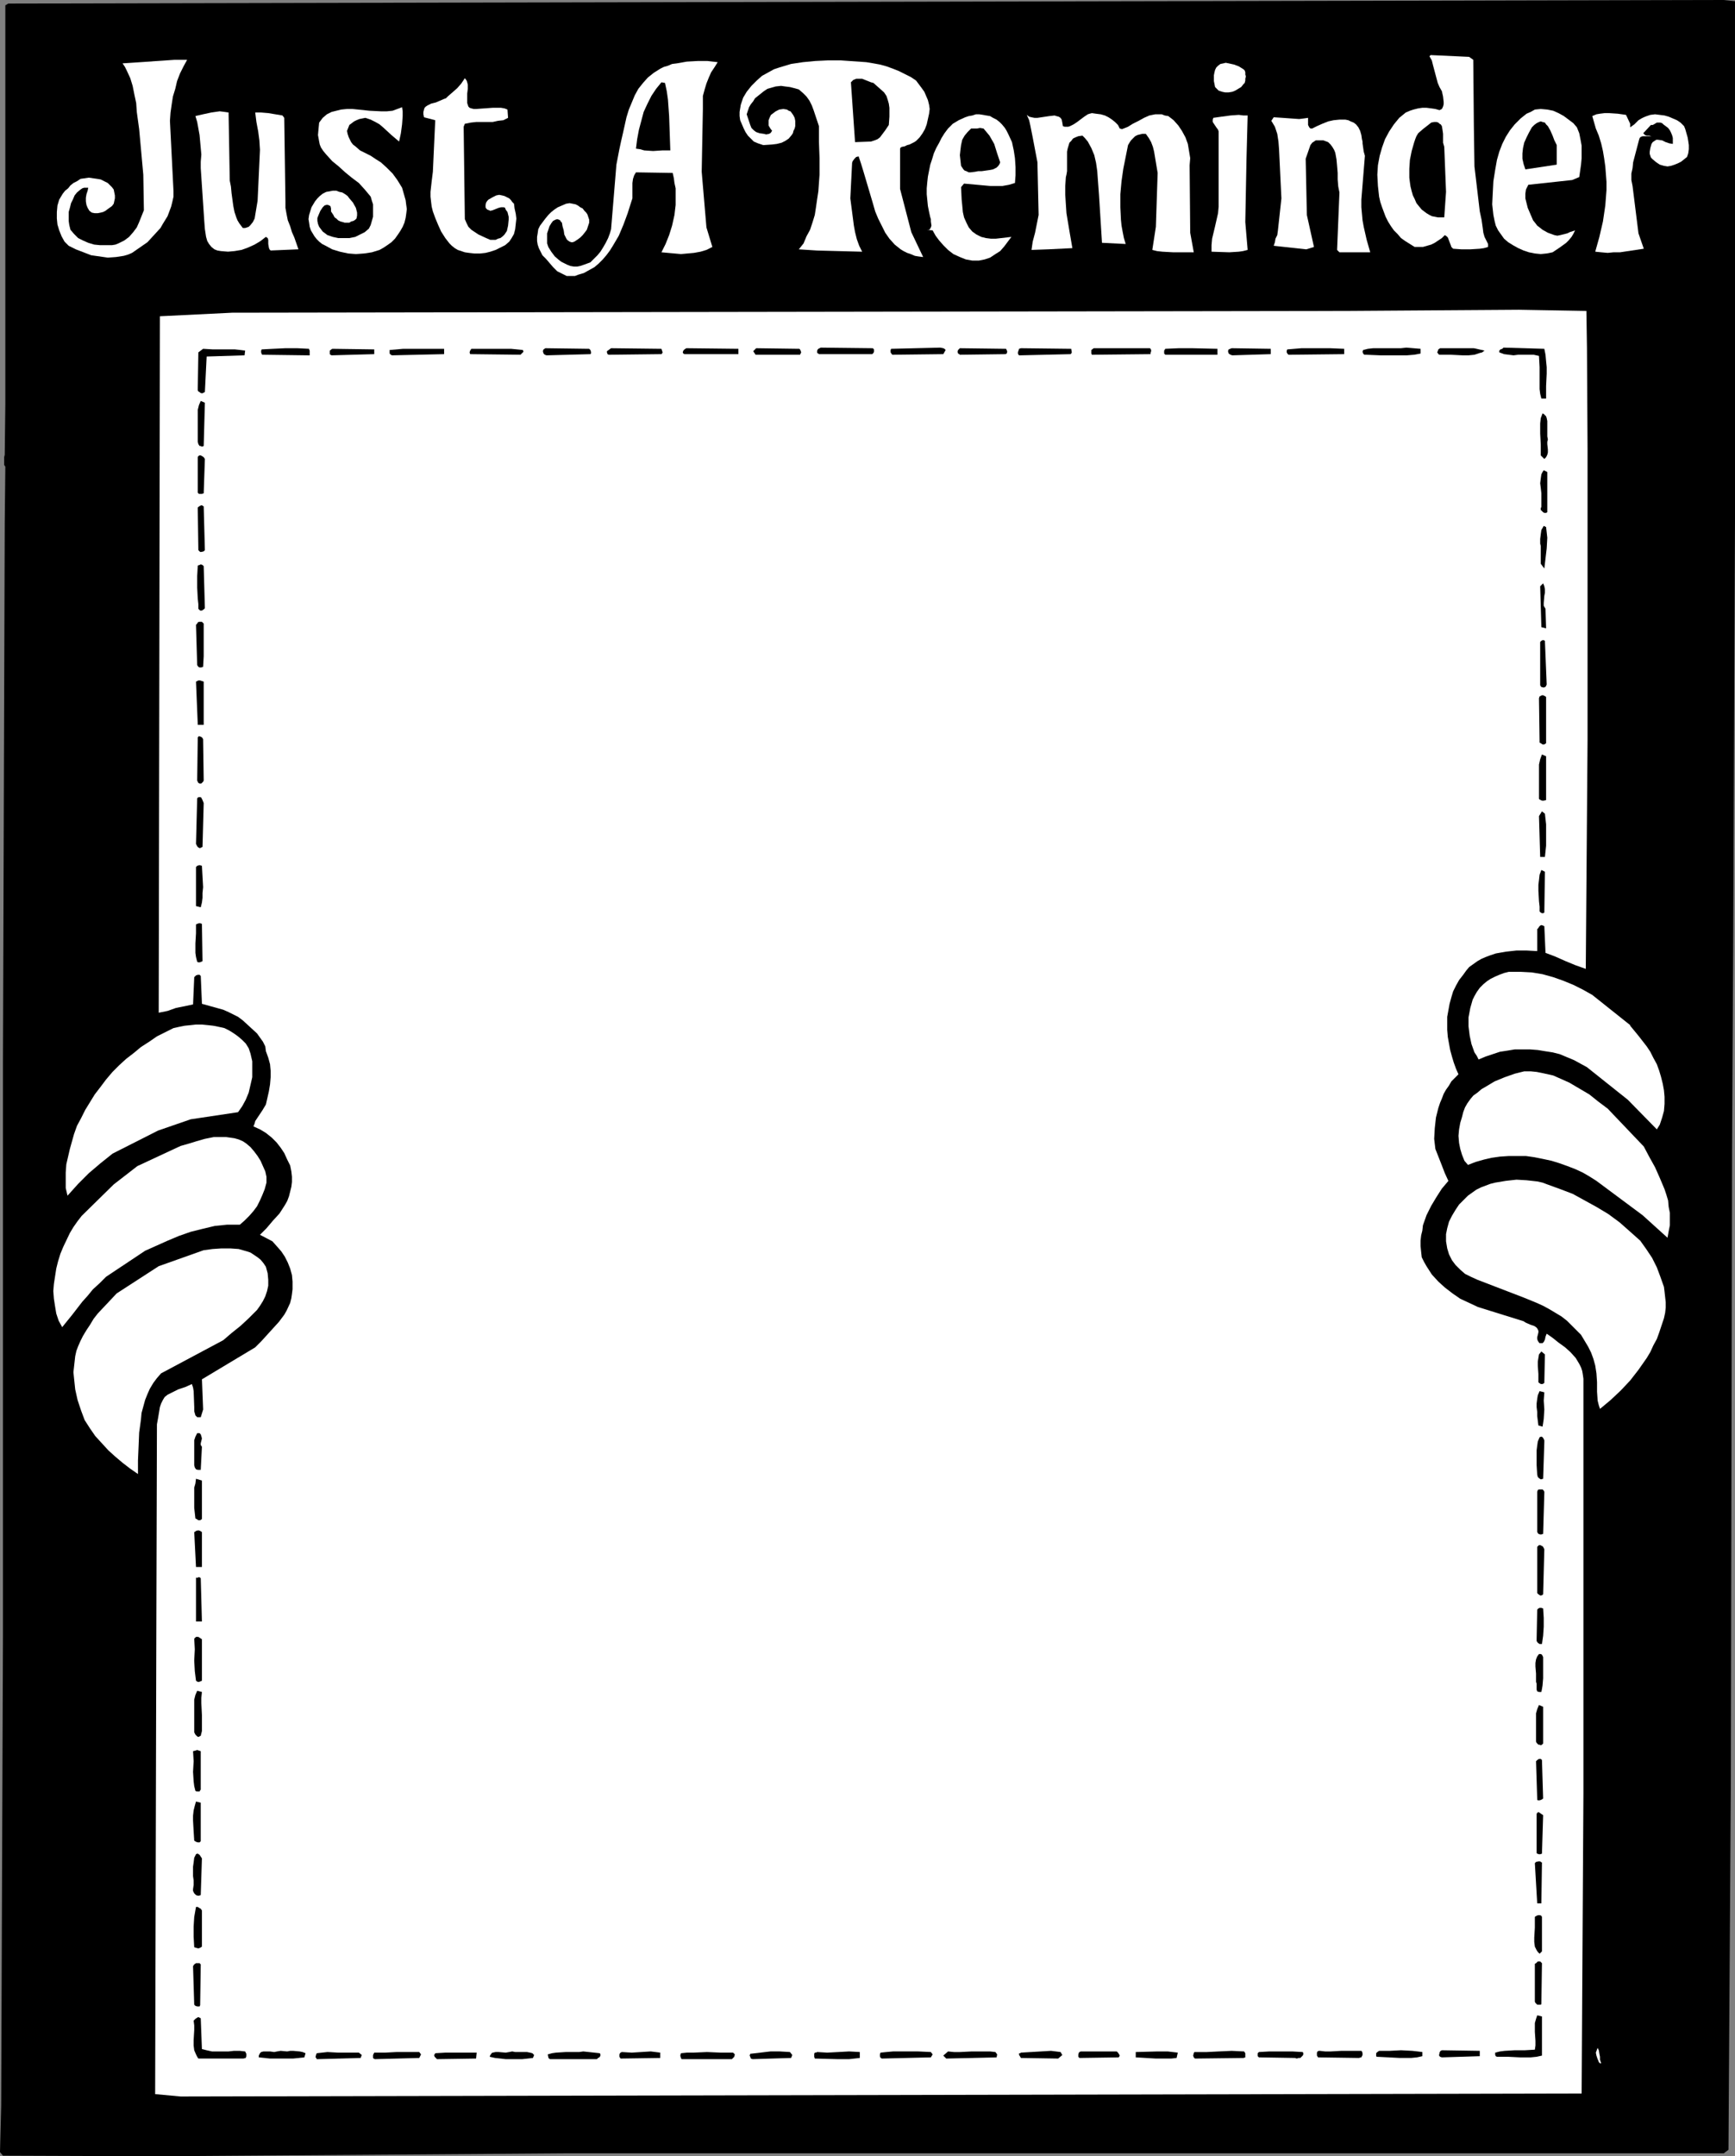 <?xml version="1.0" encoding="UTF-8" standalone="no"?>
<svg
   version="1.0"
   width="125.281mm"
   height="155.668mm"
   id="svg115"
   sodipodi:docname="Memo - Just a Reminder.wmf"
   xmlns:inkscape="http://www.inkscape.org/namespaces/inkscape"
   xmlns:sodipodi="http://sodipodi.sourceforge.net/DTD/sodipodi-0.dtd"
   xmlns="http://www.w3.org/2000/svg"
   xmlns:svg="http://www.w3.org/2000/svg">
  <rect width="100%" height="100%" fill="#808080" stroke="none"/>
  <sodipodi:namedview
     id="namedview115"
     pagecolor="#ffffff"
     bordercolor="#000000"
     borderopacity="0.25"
     inkscape:showpageshadow="2"
     inkscape:pageopacity="0.0"
     inkscape:pagecheckerboard="0"
     inkscape:deskcolor="#d1d1d1"
     inkscape:document-units="mm" />
  <defs
     id="defs1">
    <pattern
       id="WMFhbasepattern"
       patternUnits="userSpaceOnUse"
       width="6"
       height="6"
       x="0"
       y="0" />
  </defs>
  <path
     style="fill:#000000;fill-opacity:1;fill-rule:evenodd;stroke:none"
     d="m 473.502,59.789 v 81.765 l -0.485,114.891 -0.323,57.85 -0.323,172.095 -0.646,100.186 -1.293,0.97 H 284.909 154.817 L 43.633,588.353 0.808,588.192 0,587.222 0.323,574.456 0.808,446.315 V 290.218 L 1.293,142.685 1.454,127.334 1.131,126.849 v -0.323 -0.97 -0.808 l 0.162,-0.646 0.162,-13.897 V 1.454 L 2.262,0.97 158.211,0.646 397.709,0.162 470.431,0 l 3.07,0.323 z"
     id="path1" />
  <path
     style="fill:#ffffff;fill-opacity:1;fill-rule:evenodd;stroke:none"
     d="m 402.072,16.321 0.162,18.098 0.162,10.988 1.454,12.281 0.485,2.262 0.323,2.262 0.162,1.293 0.323,1.131 0.485,0.97 0.485,0.97 v 0.808 l -1.131,0.323 -1.131,0.162 -2.586,0.162 h -2.424 l -2.262,-0.162 -0.485,-0.485 -0.162,-0.485 -0.808,-2.101 -0.323,-0.323 -0.485,-0.323 -0.808,0.808 -0.97,0.646 -0.97,0.646 -0.97,0.485 -1.131,0.323 -1.131,0.323 h -1.131 -1.131 l -1.293,-0.808 -1.293,-0.808 -1.131,-0.808 -0.97,-1.131 -0.97,-0.97 -0.808,-1.131 -0.808,-1.293 -0.646,-1.293 -0.485,-1.293 -0.485,-1.293 -0.485,-1.454 -0.323,-1.454 -0.162,-1.454 -0.162,-1.454 -0.162,-3.07 0.162,-2.585 0.485,-2.585 0.646,-2.262 0.808,-2.262 1.131,-2.101 1.293,-1.939 1.454,-1.778 1.778,-1.454 1.131,-0.485 0.97,-0.323 1.293,-0.323 1.131,-0.162 h 1.131 l 1.293,0.162 1.131,0.162 1.131,0.323 0.646,-0.323 0.323,-0.646 0.162,-0.646 v -0.646 l -0.162,-1.454 -0.323,-1.454 -0.646,-1.131 -0.485,-1.131 -0.646,-2.424 -0.646,-2.424 -0.323,-1.293 -0.646,-1.131 0.323,-0.323 10.504,0.485 z"
     id="path2" />
  <path
     style="fill:#ffffff;fill-opacity:1;fill-rule:evenodd;stroke:none"
     d="m 51.067,16.321 -0.97,1.778 -0.97,1.939 -0.808,2.101 -0.485,2.101 -0.646,2.101 -0.323,2.101 -0.323,2.262 -0.162,2.262 0.97,19.229 v 1.454 l -0.323,1.454 -0.323,1.293 -0.485,1.293 -0.485,1.293 -1.293,2.101 -0.646,1.131 -1.778,1.939 -1.778,1.939 -2.101,1.454 -2.101,1.454 -1.131,0.485 -1.131,0.323 -2.101,0.323 -2.262,0.162 -2.262,-0.323 -2.262,-0.323 -2.101,-0.808 -2.101,-0.808 -1.939,-0.97 -1.131,-1.131 -0.808,-1.454 -0.646,-1.616 -0.485,-1.616 -0.162,-1.616 V 57.85 l 0.162,-1.778 0.485,-1.616 0.485,-0.808 0.485,-0.808 0.646,-0.808 0.808,-0.646 0.646,-0.808 0.808,-0.646 0.97,-0.485 0.97,-0.646 1.131,-0.162 1.131,-0.162 1.131,0.162 1.131,0.162 0.97,0.162 0.97,0.485 0.97,0.485 0.646,0.646 0.485,0.485 0.485,0.646 0.162,0.808 0.162,0.808 v 0.808 l -0.323,1.454 -0.485,0.646 -1.131,0.808 -0.646,0.485 -0.646,0.323 -0.646,0.162 -0.808,0.162 H 25.857 L 25.049,58.011 24.402,57.526 23.917,56.718 23.594,55.911 23.433,54.941 v -0.97 l 0.162,-0.97 0.323,-0.97 0.162,-0.808 h -0.485 -0.646 l -0.485,0.162 -0.485,0.323 -0.97,0.808 -0.646,0.808 -0.485,1.131 -0.485,0.97 -0.323,1.293 -0.323,1.131 v 1.131 1.293 l 0.162,1.131 0.323,1.293 0.97,1.131 1.131,1.131 1.293,0.646 1.454,0.646 1.616,0.485 1.616,0.162 h 1.616 1.616 l 0.97,-0.162 0.808,-0.323 1.616,-0.808 1.293,-0.97 1.131,-1.293 0.97,-1.293 0.646,-1.454 0.646,-1.616 0.646,-1.616 L 39.108,47.669 37.977,35.227 37.331,30.541 37.169,28.117 36.684,25.855 36.199,23.431 35.553,21.33 34.583,19.229 34.099,18.26 33.452,17.29 47.673,16.321 Z"
     id="path3" />
  <path
     style="fill:#ffffff;fill-opacity:1;fill-rule:evenodd;stroke:none"
     d="m 250.002,21.976 1.454,1.939 0.808,1.131 0.485,1.131 0.485,1.131 0.323,1.293 0.162,1.131 -0.162,1.293 -0.646,2.909 -0.485,1.293 -0.646,1.131 -0.808,1.131 -0.97,0.97 -0.485,0.323 -0.646,0.323 -0.646,0.323 -0.646,0.162 -0.646,0.323 -0.808,0.162 -0.323,0.162 -0.162,0.323 v 0.162 0.485 10.342 l 3.07,11.796 3.232,6.787 -1.293,-0.162 -0.97,-0.162 -1.131,-0.485 -0.97,-0.323 -0.97,-0.485 -0.808,-0.485 -1.616,-1.293 -1.454,-1.616 -1.131,-1.616 -0.97,-1.939 -0.97,-1.939 -0.808,-1.939 -0.646,-2.262 -1.293,-4.363 -1.293,-4.363 -0.646,-2.101 -0.646,-1.939 -0.646,0.162 -0.485,0.485 -0.485,0.646 -0.162,0.485 -0.485,9.695 0.485,3.717 0.485,3.717 0.323,1.778 0.485,1.939 0.646,1.778 0.808,1.616 -12.282,-0.323 -5.01,-0.323 1.293,-1.616 0.808,-1.939 0.97,-1.778 0.646,-1.939 0.646,-2.101 0.323,-2.101 0.323,-2.262 0.323,-2.101 0.323,-4.525 v -4.525 l -0.162,-4.525 v -4.201 l -0.97,-2.909 -0.485,-1.454 -0.485,-1.293 -0.646,-1.293 -0.808,-1.131 -0.97,-0.97 -1.131,-0.97 -1.131,-0.323 -1.293,-0.323 -1.293,-0.162 -1.131,-0.162 -1.454,0.162 -1.131,0.323 -1.131,0.323 -0.97,0.646 -1.616,1.293 -0.808,0.646 -0.485,0.808 -0.646,0.808 -0.485,0.808 -0.323,0.97 -0.323,0.97 0.646,1.939 0.323,0.97 0.323,0.808 0.646,0.646 0.646,0.485 0.97,0.323 1.131,0.162 0.646,0.162 0.808,-0.162 0.485,-0.323 0.162,-0.323 0.162,-0.162 -0.485,-0.646 -0.485,-0.808 v -0.808 -0.646 l 0.323,-0.808 0.323,-0.646 0.646,-0.485 0.646,-0.485 0.97,-0.485 1.131,-0.162 0.97,0.162 0.485,0.323 0.485,0.162 0.485,0.646 0.323,0.485 0.323,0.646 0.162,0.808 v 0.646 0.808 l -0.162,0.646 -0.323,0.646 -0.162,0.646 -0.323,0.485 -0.808,0.97 -0.97,0.646 -0.97,0.485 -1.293,0.323 -1.293,0.162 -2.424,0.162 -1.454,-0.485 -1.131,-0.485 -0.808,-0.808 -0.808,-0.808 -0.646,-0.97 -0.485,-0.97 -0.97,-2.262 -0.162,-1.131 v -1.131 l 0.162,-0.97 0.162,-0.97 0.323,-0.97 0.323,-0.97 0.97,-1.616 1.293,-1.616 1.454,-1.454 1.454,-1.293 1.778,-0.97 1.454,-0.808 1.454,-0.485 1.616,-0.485 1.616,-0.485 3.232,-0.485 3.394,-0.323 3.394,-0.162 h 3.555 l 6.949,0.485 1.939,0.323 1.778,0.323 1.778,0.485 1.778,0.646 1.616,0.646 1.616,0.808 1.616,0.808 z"
     id="path4" />
  <path
     style="fill:#ffffff;fill-opacity:1;fill-rule:evenodd;stroke:none"
     d="m 195.865,16.967 -0.808,1.293 -0.97,1.454 -0.646,1.454 -0.646,1.616 -0.485,1.616 -0.485,1.778 v 1.778 1.778 l -0.323,17.129 1.293,15.19 1.616,5.333 -1.616,0.808 -1.616,0.485 -1.778,0.323 -1.778,0.162 -1.778,0.162 -1.778,-0.162 -3.555,-0.323 1.131,-2.262 0.97,-2.424 0.808,-2.585 0.646,-2.909 0.323,-2.747 v -3.07 -1.454 l -0.323,-1.454 -0.162,-1.293 -0.323,-1.454 -10.019,-0.162 -0.485,0.808 -0.323,0.97 -0.162,1.131 v 2.101 1.131 0.97 l -0.323,0.97 -0.97,3.07 -1.131,3.07 -1.293,3.07 -1.616,2.747 -0.808,1.293 -0.97,1.293 -0.97,1.131 -1.131,1.131 -1.131,0.97 -1.454,0.808 -1.454,0.808 -1.616,0.485 -0.808,0.323 h -0.808 -0.646 -0.808 l -0.646,-0.323 -0.646,-0.323 -1.293,-0.646 -1.131,-1.131 -0.97,-1.131 -0.97,-1.131 -0.97,-0.97 -0.485,-0.97 -0.485,-0.97 -0.323,-0.97 -0.162,-0.97 v -1.131 l 0.162,-0.97 0.162,-1.131 0.485,-0.97 1.454,-1.939 0.808,-0.97 0.808,-0.808 0.808,-0.646 0.97,-0.646 1.131,-0.485 1.131,-0.485 0.97,-0.162 0.808,0.162 0.808,0.162 0.646,0.323 0.646,0.485 0.646,0.323 0.485,0.646 0.485,0.485 0.323,0.485 0.162,0.485 0.323,0.97 v 0.808 l -0.323,0.97 -0.323,0.97 -0.485,0.646 -0.646,0.808 -0.646,0.646 -0.646,0.485 -0.97,0.646 -0.485,0.162 h -0.323 l -0.485,-0.162 -0.485,-0.323 -0.323,-0.323 -0.162,-0.323 -0.485,-0.97 -0.162,-1.131 -0.323,-1.131 -0.162,-0.97 -0.323,-0.323 -0.162,-0.323 -0.323,-0.162 -0.485,-0.162 -0.485,0.162 -0.646,0.323 -0.485,0.646 -0.485,0.808 -0.323,0.97 -0.323,0.97 v 0.97 0.97 0.808 l 0.323,0.97 0.808,1.293 0.97,1.293 1.131,0.97 0.646,0.485 0.646,0.323 0.97,0.485 0.808,0.323 0.97,0.162 h 0.97 l 0.808,-0.162 0.97,-0.323 1.778,-0.646 0.97,-0.97 0.97,-0.97 0.808,-0.97 0.808,-1.293 0.646,-1.131 0.646,-1.293 0.485,-1.293 0.323,-1.131 1.454,-17.613 0.808,-4.201 0.485,-2.262 0.485,-2.101 0.97,-4.363 0.646,-2.101 0.808,-1.939 0.808,-1.939 0.97,-1.778 1.293,-1.616 1.293,-1.454 1.616,-1.293 1.778,-1.131 0.97,-0.485 1.131,-0.323 1.131,-0.485 1.293,-0.162 2.747,-0.485 2.909,-0.162 h 2.747 z"
     id="path5" />
  <path
     style="fill:#ffffff;fill-opacity:1;fill-rule:evenodd;stroke:none"
     d="m 339.37,18.906 0.323,0.323 0.162,0.485 v 0.646 l 0.162,0.485 -0.162,0.646 v 0.485 l -0.162,0.646 -0.323,0.323 -0.646,0.808 -0.808,0.485 -0.808,0.485 -0.808,0.323 -0.97,0.162 h -0.97 l -0.808,-0.162 -0.97,-0.323 -0.485,-0.485 -0.485,-0.485 -0.162,-0.808 -0.162,-0.808 v -0.808 -0.808 l 0.162,-0.808 0.162,-0.646 0.323,-0.646 0.485,-0.485 0.646,-0.485 0.808,-0.162 0.646,-0.162 0.808,0.162 1.454,0.323 1.293,0.485 z"
     id="path6" />
  <path
     style="fill:#ffffff;fill-opacity:1;fill-rule:evenodd;stroke:none"
     d="m 127.344,21.976 0.162,0.485 0.162,0.646 v 1.131 l -0.162,1.293 v 0.646 0.646 1.293 l 0.162,0.485 0.162,0.485 0.323,0.323 0.485,0.162 0.646,0.162 h 0.646 l 2.262,-0.162 2.262,-0.162 h 1.131 1.131 l 0.97,0.162 0.808,0.323 0.162,2.262 -1.293,0.646 -1.454,0.162 -1.454,0.323 h -4.525 l -1.454,0.162 -1.616,0.323 -0.323,0.808 0.323,25.208 0.485,1.131 0.485,0.97 0.808,0.808 0.97,0.646 0.97,0.646 2.101,0.97 1.131,0.485 h 0.808 0.646 l 0.646,-0.323 0.646,-0.162 0.646,-0.485 0.485,-0.485 0.323,-0.485 0.323,-0.485 0.323,-1.454 0.162,-1.616 v -0.808 l -0.162,-0.646 -0.162,-0.646 -0.485,-0.646 -0.162,-0.485 -0.323,-0.162 h -0.323 -0.485 l -0.646,0.162 -0.808,0.323 -0.808,0.323 -0.646,0.162 -0.323,-0.162 -0.485,-0.162 -0.323,-0.323 -0.162,-0.323 v -0.646 l 0.162,-0.646 0.323,-0.485 0.323,-0.323 1.131,-0.646 0.97,-0.485 0.808,-0.162 0.808,0.162 0.646,0.162 0.646,0.323 0.646,0.323 0.485,0.485 0.323,0.485 0.485,0.485 0.162,1.293 0.323,1.454 0.162,1.293 -0.162,1.454 -0.162,1.454 -0.323,1.293 -0.646,1.131 -0.646,0.97 -1.131,0.97 -1.293,0.646 -1.293,0.646 -1.454,0.485 -1.293,0.323 -1.454,0.162 h -1.616 l -1.454,-0.162 -1.131,-0.162 -0.97,-0.323 -0.97,-0.323 -0.808,-0.485 -0.808,-0.646 -0.646,-0.646 -1.131,-1.454 -1.131,-1.778 -0.808,-1.778 -0.808,-1.939 -0.646,-1.778 -0.323,-1.293 -0.162,-1.293 -0.162,-1.454 v -1.293 l 0.323,-2.909 0.323,-2.585 0.646,-14.058 -3.07,-0.808 -0.162,-0.808 v -0.646 l 0.162,-0.646 0.162,-0.485 0.323,-0.323 0.485,-0.323 0.97,-0.485 1.293,-0.323 1.131,-0.485 1.131,-0.485 0.485,-0.162 0.485,-0.485 1.293,-1.131 1.293,-1.131 1.131,-1.293 0.97,-1.454 z"
     id="path7" />
  <path
     style="fill:#000000;fill-opacity:1;fill-rule:evenodd;stroke:none"
     d="m 241.276,25.208 0.646,0.97 0.323,0.97 0.323,1.131 0.162,1.131 v 2.424 l -0.162,2.262 -0.97,1.454 -0.97,1.293 -0.485,0.646 -0.646,0.485 -0.808,0.323 -0.97,0.323 -4.363,0.162 -1.131,-16.321 0.323,-0.323 0.323,-0.323 0.808,-0.323 h 0.646 0.97 l 0.808,0.323 0.808,0.323 0.808,0.323 0.646,0.162 z"
     id="path8" />
  <path
     style="fill:#000000;fill-opacity:1;fill-rule:evenodd;stroke:none"
     d="m 181.482,22.623 0.485,2.262 0.323,2.262 0.323,4.525 0.323,9.372 h -1.131 -1.131 l -2.424,0.162 -2.424,-0.162 -1.131,-0.323 -1.131,-0.162 0.323,-2.585 0.485,-2.585 0.646,-2.424 0.646,-2.424 0.97,-2.101 1.131,-2.262 1.293,-1.939 1.454,-1.778 z"
     id="path9" />
  <path
     style="fill:#ffffff;fill-opacity:1;fill-rule:evenodd;stroke:none"
     d="m 48.966,24.723 0.323,0.162 z"
     id="path10" />
  <path
     style="fill:#ffffff;fill-opacity:1;fill-rule:evenodd;stroke:none"
     d="m 109.73,29.248 0.162,1.131 v 1.293 l -0.162,2.262 -0.323,2.424 -0.485,2.262 -2.101,-1.778 -2.101,-1.939 -1.131,-0.97 -1.131,-0.646 -1.293,-0.646 -1.454,-0.485 -0.808,0.162 -0.808,0.162 -0.808,0.323 -0.646,0.323 -0.646,0.485 -0.646,0.485 -0.323,0.808 -0.323,0.808 0.162,0.808 0.323,0.97 0.323,0.646 0.323,0.646 0.485,0.646 0.646,0.485 1.293,1.131 2.909,1.454 1.454,0.97 1.293,0.808 1.616,1.454 1.616,1.616 1.293,1.778 1.293,2.101 0.323,1.131 0.323,1.131 0.323,1.131 0.162,1.293 0.162,1.131 -0.162,1.293 -0.162,1.131 -0.323,1.293 -0.485,1.131 -0.646,1.131 -0.646,0.97 -0.808,1.131 -0.97,0.97 -1.131,0.808 -0.97,0.646 -1.131,0.646 -2.101,0.646 -2.101,0.323 -2.262,0.162 -2.101,-0.162 -2.262,-0.485 -2.101,-0.646 -1.778,-0.97 -0.97,-0.485 -0.808,-0.646 -0.646,-0.646 -0.646,-0.808 -0.485,-0.808 -0.485,-0.808 -0.323,-0.97 -0.162,-1.131 -0.162,-0.97 0.162,-1.131 0.646,-2.101 0.485,-0.808 0.485,-0.808 0.646,-0.808 0.646,-0.646 0.808,-0.646 0.97,-0.485 0.97,-0.162 0.808,-0.162 h 0.97 l 0.808,0.323 0.808,0.162 0.808,0.485 0.646,0.485 0.485,0.646 0.97,1.131 0.808,1.454 0.162,0.646 0.162,0.646 v 0.808 l -0.162,0.808 -0.323,0.323 -0.485,0.323 -0.646,0.162 -0.485,0.323 H 94.054 L 93.569,60.597 92.923,60.435 92.276,60.112 91.791,59.627 91.307,59.304 90.983,58.658 90.66,58.173 90.337,57.688 v -0.808 l -0.162,-0.646 -0.646,-0.323 h -0.485 l -0.485,0.162 -0.485,0.485 -0.646,0.97 -0.485,1.131 -0.323,0.808 v 0.808 l 0.162,0.808 0.323,0.808 0.485,0.646 0.485,0.646 0.646,0.485 0.646,0.485 1.454,0.485 1.454,0.323 h 1.454 1.616 l 1.616,-0.323 1.293,-0.646 1.293,-0.646 1.131,-0.97 0.485,-0.97 0.323,-1.131 0.323,-1.131 v -1.131 -1.131 -1.131 l -0.323,-0.97 -0.323,-1.131 -0.808,-0.97 -0.808,-0.97 -1.616,-1.778 -1.939,-1.454 -1.778,-1.454 -1.778,-1.616 -1.778,-1.454 -1.616,-1.778 -0.808,-0.97 -0.646,-0.97 -0.323,-0.808 -0.162,-0.808 -0.323,-1.778 0.162,-1.778 0.162,-1.616 0.485,-0.646 0.485,-0.646 1.131,-0.97 1.293,-0.646 1.293,-0.323 1.293,-0.323 1.616,-0.162 h 1.454 l 1.616,0.162 3.07,0.323 3.232,0.162 h 1.454 l 1.616,-0.162 1.293,-0.485 z"
     id="path11" />
  <path
     style="fill:#ffffff;fill-opacity:1;fill-rule:evenodd;stroke:none"
     d="m 430.353,34.742 0.646,1.616 0.323,1.616 0.323,1.778 v 1.616 1.778 l -0.162,1.778 -0.485,3.393 -1.939,0.808 -11.959,1.293 -0.323,0.646 -0.323,0.646 -0.162,1.131 v 1.293 l 0.323,1.293 0.323,1.293 0.485,1.131 0.485,1.131 0.485,1.131 0.646,0.808 0.485,0.646 0.646,0.485 0.808,0.646 1.454,0.808 1.778,0.646 0.808,0.162 0.808,-0.162 0.646,-0.162 0.646,-0.162 0.646,-0.162 0.646,-0.323 1.454,-0.485 -0.485,0.97 -0.485,0.808 -0.808,0.97 -0.646,0.646 -1.778,1.293 -1.939,1.293 -1.616,0.323 -1.616,0.162 -1.616,-0.162 -1.616,-0.323 -1.454,-0.485 -1.454,-0.646 -1.454,-0.808 -1.293,-0.808 -1.131,-0.97 -0.808,-1.131 -0.808,-1.131 -0.646,-1.293 -0.323,-1.293 -0.323,-1.616 -0.162,-1.454 -0.162,-1.454 0.162,-3.232 0.162,-3.07 0.485,-3.07 0.485,-2.747 0.646,-2.262 0.808,-2.101 0.97,-1.939 1.131,-1.778 1.293,-1.616 1.616,-1.616 1.616,-1.293 1.131,-0.485 1.131,-0.646 1.616,-0.162 1.778,0.162 1.616,0.323 1.454,0.646 1.454,0.808 1.293,0.97 1.293,0.97 z"
     id="path12" />
  <path
     style="fill:#ffffff;fill-opacity:1;fill-rule:evenodd;stroke:none"
     d="m 62.703,49.285 0.323,1.616 0.162,1.778 0.485,3.555 0.323,1.616 0.485,1.454 0.323,0.808 0.485,0.808 0.485,0.646 0.485,0.646 h 0.646 l 0.485,-0.162 0.485,-0.162 0.485,-0.485 0.646,-0.808 0.485,-0.97 0.808,-4.848 0.646,-13.897 -0.162,-2.585 -0.323,-2.424 -0.485,-2.585 -0.323,-2.585 h 1.616 l 1.939,0.162 3.879,0.646 0.485,0.646 0.323,22.784 v 1.778 l 0.323,1.778 0.323,1.616 0.646,1.616 0.485,1.616 0.646,1.454 1.131,3.232 -7.595,0.323 -0.323,-0.323 -0.162,-0.485 -0.162,-0.97 v -1.131 l -0.162,-0.485 -0.485,-0.323 -1.454,1.131 -1.616,0.97 -1.778,0.808 -1.778,0.646 -1.939,0.323 -1.778,0.162 -1.939,-0.162 -0.97,-0.162 -0.808,-0.323 -0.808,-0.646 -0.646,-0.808 -0.485,-0.808 -0.323,-1.131 -0.323,-2.101 -0.162,-2.101 -0.97,-14.543 v -1.778 l 0.162,-1.939 -0.323,-3.555 -0.162,-1.778 -0.646,-3.555 -0.485,-1.616 2.101,-0.485 2.262,-0.485 1.131,-0.162 1.131,-0.162 1.293,0.162 1.131,0.162 z"
     id="path13" />
  <path
     style="fill:#ffffff;fill-opacity:1;fill-rule:evenodd;stroke:none"
     d="m 444.898,33.773 v 0.97 l 1.131,-0.808 1.131,-1.131 0.808,-0.485 0.646,-0.323 0.808,-0.323 0.97,-0.323 1.293,-0.162 1.293,0.162 1.293,0.162 1.131,0.323 1.131,0.485 1.131,0.485 0.97,0.646 0.97,0.97 0.323,0.808 0.323,1.131 0.323,1.131 0.162,0.97 0.162,1.131 v 1.131 l -0.162,1.131 -0.323,0.97 -1.616,1.293 -0.97,0.485 -0.808,0.323 -0.97,0.323 -0.97,0.162 -0.97,-0.162 -1.131,-0.323 -0.97,-0.646 -0.97,-0.808 -0.485,-0.485 -0.162,-0.485 -0.162,-0.485 v -0.646 l 0.162,-0.97 0.323,-1.131 0.323,-0.485 0.485,-0.323 0.485,-0.323 h 0.485 l 1.131,0.162 0.97,0.485 0.97,0.323 0.97,0.162 v -0.808 -0.808 l -0.162,-0.646 -0.323,-0.808 -0.323,-0.646 -0.485,-0.646 -0.646,-0.485 -0.646,-0.485 -0.323,-0.323 -0.485,-0.162 h -0.485 -0.485 l -0.808,0.485 -0.323,0.162 h -0.485 l -2.101,2.262 0.162,0.162 0.323,0.323 0.485,0.162 h 0.646 l 0.646,0.162 h -0.97 -0.97 -0.485 l -0.485,0.162 -0.323,0.323 -0.162,0.485 -1.616,6.14 -0.162,1.616 -0.323,1.454 V 49.124 l 0.323,1.616 1.616,12.927 1.454,4.201 -3.232,0.485 -3.232,0.485 h -1.778 l -1.616,0.162 -1.778,-0.162 -1.616,-0.162 1.131,-4.04 0.97,-4.201 0.646,-4.363 0.323,-4.201 v -2.262 l -0.162,-2.101 -0.162,-2.101 -0.323,-2.262 -0.323,-1.939 -0.485,-2.101 -0.646,-2.101 -0.808,-1.939 -0.97,-3.393 1.131,-0.485 0.97,-0.162 1.293,-0.162 h 1.131 l 2.424,0.162 2.262,0.323 z"
     id="path14" />
  <path
     style="fill:#ffffff;fill-opacity:1;fill-rule:evenodd;stroke:none"
     d="m 305.594,35.065 0.646,0.162 1.616,-0.646 1.293,-0.808 1.616,-0.808 1.454,-0.808 1.454,-0.646 1.616,-0.323 h 0.97 0.808 l 0.808,0.323 0.97,0.162 1.454,1.131 1.293,1.454 0.97,1.454 0.97,1.778 0.646,1.778 0.323,1.939 0.323,1.939 -0.162,1.939 0.162,18.421 0.97,5.333 h -4.202 -1.454 l -2.909,-0.162 -1.454,-0.162 -1.293,-0.323 0.97,-6.302 0.485,-14.705 -0.485,-2.909 -0.485,-2.909 -0.323,-1.293 -0.485,-1.293 -0.646,-1.131 -0.808,-1.131 h -0.97 l -0.646,0.162 -0.646,0.162 -0.646,0.323 -0.485,0.485 -0.646,0.646 -0.323,0.485 -0.485,0.808 -0.646,3.232 -0.646,3.232 -0.485,3.393 -0.323,3.555 v 3.555 l 0.162,3.393 0.162,1.616 0.323,1.778 0.323,1.616 0.485,1.616 -6.464,-0.323 -0.808,-12.927 -0.323,-4.363 -0.162,-2.262 -0.323,-2.262 -0.485,-2.101 -0.808,-1.939 -0.97,-1.778 -0.808,-0.97 -0.646,-0.646 -1.131,0.162 -0.808,0.323 -0.646,0.323 -0.485,0.646 -0.485,0.485 -0.485,1.616 -0.162,0.808 v 1.778 1.939 1.616 l -0.162,0.97 -0.162,0.646 -0.162,2.424 v 2.424 l 0.162,2.585 0.162,2.424 0.808,4.848 0.808,4.686 -6.626,0.323 -4.525,0.162 0.323,-2.262 0.646,-2.424 0.485,-2.424 0.485,-2.424 -0.323,-14.382 -0.646,-3.393 -0.646,-3.393 -0.646,-3.232 -0.323,-1.454 -0.646,-1.454 0.646,0.485 0.646,0.162 0.808,0.162 h 0.808 l 3.232,-0.485 1.454,-0.162 0.485,0.162 0.646,0.162 0.485,0.323 0.323,0.485 0.162,0.808 0.162,0.97 0.485,0.162 h 0.485 0.485 l 0.485,-0.162 0.97,-0.485 0.97,-0.646 1.939,-1.454 0.97,-0.646 0.485,-0.162 0.646,-0.162 1.131,0.162 1.293,0.162 1.131,0.323 0.97,0.485 0.97,0.646 0.808,0.646 0.808,0.808 z"
     id="path15" />
  <path
     style="fill:#ffffff;fill-opacity:1;fill-rule:evenodd;stroke:none"
     d="m 272.789,33.288 0.646,0.646 0.808,0.97 0.485,0.808 0.485,0.97 0.97,2.101 0.485,2.262 0.323,2.101 0.162,2.424 v 2.262 l -0.162,2.101 -1.616,0.485 -1.778,0.323 h -1.778 -1.616 l -7.111,-0.646 -0.808,0.97 0.162,3.393 0.162,1.616 0.162,1.778 0.323,1.454 0.646,1.454 0.646,1.293 0.97,1.131 1.131,0.808 1.293,0.646 1.293,0.323 1.293,0.162 h 1.454 l 1.454,-0.162 2.747,-0.323 -0.97,1.293 -0.97,1.293 -1.131,1.293 -1.293,0.808 -1.454,0.97 -1.454,0.485 -1.616,0.323 h -1.778 l -1.778,-0.323 -1.616,-0.646 -1.778,-0.808 -1.454,-1.131 -1.293,-1.293 -1.131,-1.293 -0.97,-1.293 -0.808,-1.454 -1.616,-0.162 h 0.323 0.323 l 0.323,-0.323 0.162,-0.323 0.162,-0.485 -0.162,-1.131 v -0.646 l -0.162,-0.485 -0.323,-1.454 -0.323,-1.616 -0.162,-1.616 -0.162,-1.616 v -1.616 l 0.162,-1.778 0.162,-1.454 0.323,-1.616 0.323,-1.616 0.485,-1.454 0.485,-1.616 0.646,-1.454 0.808,-1.454 0.646,-1.293 0.808,-1.293 0.97,-1.293 0.646,-0.646 0.646,-0.646 1.616,-0.97 1.778,-0.808 0.97,-0.323 0.97,-0.162 0.97,-0.323 h 0.97 l 0.97,0.162 0.97,0.162 0.97,0.162 0.808,0.485 0.97,0.485 z"
     id="path16" />
  <path
     style="fill:#ffffff;fill-opacity:1;fill-rule:evenodd;stroke:none"
     d="m 340.178,43.63 -0.323,16.967 0.646,7.595 -1.293,0.323 -1.131,0.162 -2.586,0.162 -4.848,-0.162 v -1.778 l 0.162,-1.778 0.808,-3.393 0.808,-3.555 0.162,-1.778 V 54.456 36.52 35.873 l -0.162,-0.485 -0.485,-0.646 -0.323,-0.485 -0.323,-0.485 -0.323,-0.485 v -0.646 l 0.162,-0.485 2.262,-0.323 2.424,-0.323 2.262,-0.162 1.293,0.162 h 1.131 z"
     id="path17" />
  <path
     style="fill:#ffffff;fill-opacity:1;fill-rule:evenodd;stroke:none"
     d="m 356.985,32.157 v 1.131 0.808 l 0.323,0.646 0.323,0.323 h 0.485 l 1.293,-0.646 1.454,-0.646 1.616,-0.646 1.454,-0.323 1.616,-0.162 h 1.616 l 0.808,0.162 0.646,0.323 0.808,0.323 0.646,0.485 0.646,0.808 0.485,0.97 0.323,1.131 0.162,1.131 0.162,0.646 v 0.485 l 0.162,1.131 0.162,1.131 0.323,1.131 -0.97,11.958 v 2.101 l 0.162,1.778 0.162,1.778 0.323,1.778 0.808,3.555 0.97,3.393 h -8.403 l -0.646,-0.646 0.646,-15.674 -0.323,-1.616 -0.162,-1.939 v -1.778 l -0.162,-1.939 -0.162,-1.778 -0.323,-1.778 -0.323,-0.808 -0.485,-0.808 -0.485,-0.646 -0.646,-0.646 -1.293,-0.485 h -0.646 -0.646 -0.808 l -0.485,0.323 -0.485,0.323 -0.485,0.646 -1.293,3.717 0.323,15.351 1.939,8.726 -2.101,0.646 -8.888,-0.97 0.323,-0.97 0.162,-0.97 0.485,-0.97 0.162,-1.131 0.97,-8.888 -0.646,-13.412 -0.162,-2.101 -0.323,-2.101 -0.646,-1.939 -0.485,-0.808 -0.485,-0.808 0.646,-0.97 2.424,0.162 2.262,0.162 2.262,0.162 1.293,-0.162 z"
     id="path18" />
  <path
     style="fill:#000000;fill-opacity:1;fill-rule:evenodd;stroke:none"
     d="m 424.859,39.59 v 5.333 l -8.565,1.293 -0.485,-1.454 -0.323,-1.454 V 41.852 l 0.162,-1.454 0.323,-1.454 0.646,-1.454 0.646,-1.293 0.808,-1.454 0.646,-0.646 0.646,-0.485 0.646,-0.323 0.485,-0.162 0.485,0.162 0.646,0.162 0.323,0.485 0.485,0.485 0.646,1.131 0.646,1.454 0.485,1.293 z"
     id="path19" />
  <path
     style="fill:#000000;fill-opacity:1;fill-rule:evenodd;stroke:none"
     d="m 394.154,40.075 0.485,12.281 -0.485,6.948 h -0.97 -0.808 l -0.808,-0.162 -0.808,-0.162 -0.646,-0.323 -0.808,-0.485 -0.646,-0.485 -0.646,-0.485 -0.808,-0.97 -0.646,-0.808 -0.485,-1.131 -0.485,-0.97 -0.323,-1.131 -0.323,-1.293 -0.162,-1.131 -0.162,-1.293 v -2.424 l 0.162,-2.424 0.485,-2.424 0.646,-2.262 0.323,-0.97 0.323,-0.808 0.485,-0.808 1.293,-1.131 1.454,-1.131 0.808,-0.646 0.808,-0.162 h 0.646 l 0.485,0.162 0.323,0.323 0.323,0.162 0.323,0.485 0.162,0.97 0.162,1.131 v 1.293 1.131 z"
     id="path20" />
  <path
     style="fill:#000000;fill-opacity:1;fill-rule:evenodd;stroke:none"
     d="m 272.95,44.276 -0.162,0.485 -0.323,0.485 -0.485,0.485 -0.97,0.485 -0.808,0.162 -2.262,0.323 h -0.97 l -0.808,0.162 -1.293,0.162 h -0.485 l -0.646,-0.323 -0.485,-0.162 -0.323,-0.323 -0.323,-0.485 -0.323,-0.485 -0.162,-1.454 -0.162,-1.454 0.162,-1.454 0.162,-1.293 0.323,-1.454 0.646,-1.131 0.808,-0.97 0.97,-0.97 h 0.97 0.646 l 0.808,-0.162 0.97,0.162 0.808,0.97 0.808,0.97 0.646,1.131 0.646,1.131 0.808,2.585 z"
     id="path21" />
  <path
     style="fill:#ffffff;fill-opacity:1;fill-rule:evenodd;stroke:none"
     d="m 433.101,94.854 0.162,27.632 v 79.341 l -0.485,62.536 -2.747,-0.97 -2.747,-1.131 -2.909,-1.293 -2.586,-0.97 -0.323,-7.272 -0.323,-0.162 -0.485,-0.162 -0.323,0.162 -0.323,0.323 -0.162,0.323 -0.323,0.323 v 0.323 0.323 5.333 l -2.909,-0.162 h -2.747 l -2.909,0.323 -2.747,0.485 -1.454,0.485 -1.293,0.485 -1.131,0.485 -1.131,0.646 -1.131,0.808 -1.131,0.808 -0.808,0.97 -0.808,1.131 -1.131,1.454 -0.808,1.454 -0.808,1.616 -0.485,1.616 -0.485,1.778 -0.323,1.778 -0.323,1.778 v 1.778 1.778 l 0.162,1.939 0.323,1.778 0.323,1.778 0.485,1.778 0.485,1.616 0.646,1.778 0.646,1.454 -0.97,0.97 -0.97,0.97 -0.646,1.131 -0.808,1.131 -0.646,1.131 -0.485,1.293 -0.485,1.131 -0.485,1.454 -0.646,2.585 -0.323,2.909 -0.162,2.909 0.323,2.747 1.778,4.525 0.808,2.101 0.97,2.101 -1.778,2.101 -1.454,2.262 -1.454,2.424 -1.293,2.585 -0.97,2.747 -0.162,1.454 -0.323,1.293 -0.162,1.454 v 1.454 l 0.162,1.616 0.162,1.454 0.646,1.293 0.646,1.131 1.454,2.262 1.778,1.939 1.778,1.616 2.101,1.616 2.101,1.454 2.424,1.131 2.424,1.131 12.444,3.878 0.485,0.323 0.323,0.162 1.131,0.485 0.97,0.323 0.485,0.323 0.323,0.323 0.323,0.646 v 0.485 l -0.162,0.646 -0.162,0.646 v 0.485 l 0.162,0.485 0.323,0.485 0.162,0.162 h 0.485 0.323 l 0.323,-0.323 0.162,-0.323 0.162,-0.323 0.162,-0.808 0.323,-0.808 1.616,1.131 1.616,1.293 1.778,1.293 1.454,1.293 1.454,1.616 0.485,0.808 0.485,0.808 0.485,0.97 0.323,0.97 0.162,0.97 0.162,1.131 v 113.114 l -0.485,81.927 -382.357,0.808 -6.949,-0.646 0.323,-127.172 0.162,-55.587 0.323,-1.778 0.323,-1.939 0.162,-0.97 0.323,-0.97 0.485,-0.97 0.485,-0.808 0.808,-0.646 0.97,-0.485 1.939,-0.97 1.939,-0.646 1.778,-0.808 0.323,0.97 0.162,0.97 0.162,4.363 v 1.131 l 0.323,1.131 0.162,0.162 0.323,0.323 h 0.97 l 0.646,-2.101 -0.323,-8.241 14.544,-8.726 1.616,-1.616 1.616,-1.778 1.616,-1.778 1.616,-1.778 1.454,-1.939 0.646,-1.131 0.97,-2.101 0.323,-1.293 0.162,-1.131 0.162,-1.293 v -2.101 l -0.162,-1.778 -0.485,-1.778 -0.646,-1.616 -0.808,-1.616 -0.97,-1.454 -1.131,-1.293 -1.293,-1.454 -3.394,-1.778 1.778,-1.778 1.778,-2.101 1.778,-1.939 1.454,-2.262 0.646,-1.131 0.485,-1.293 0.323,-1.293 0.323,-1.293 0.162,-1.293 v -1.454 l -0.162,-1.454 -0.323,-1.616 -0.808,-1.616 -0.808,-1.778 -0.97,-1.454 -1.131,-1.454 -1.293,-1.293 -1.616,-1.293 -1.616,-0.97 -1.778,-0.808 0.323,-0.808 0.162,-0.646 0.97,-1.454 0.97,-1.454 0.485,-0.808 0.485,-0.808 0.808,-3.555 0.323,-1.939 0.162,-1.939 v -1.778 l -0.162,-1.778 -0.485,-1.778 -0.646,-1.778 -0.162,-1.293 -0.646,-1.293 -0.808,-1.131 -0.808,-1.131 -1.939,-1.778 -1.939,-1.778 -1.293,-0.97 -1.293,-0.646 -1.293,-0.646 -1.454,-0.646 -2.909,-0.808 -2.909,-0.808 -0.323,-7.595 -0.323,-0.323 h -0.485 l -0.485,0.162 -0.162,0.162 -0.323,0.323 -0.323,7.433 -2.262,0.485 -2.424,0.485 -2.262,0.808 -2.424,0.485 0.162,-92.107 0.162,-97.924 19.716,-0.97 304.302,-0.485 46.865,-0.323 18.423,0.323 z"
     id="path22" />
  <path
     style="fill:#000000;fill-opacity:1;fill-rule:evenodd;stroke:none"
     d="m 238.205,95.016 0.162,0.162 0.162,0.162 v 0.646 l -0.162,0.323 -0.323,0.323 h -14.544 l -0.162,-0.162 -0.323,-0.162 v -0.646 l 0.162,-0.323 0.162,-0.162 0.323,-0.162 0.323,-0.162 z"
     id="path23" />
  <path
     style="fill:#000000;fill-opacity:1;fill-rule:evenodd;stroke:none"
     d="m 258.083,95.5 -0.646,1.131 -13.575,0.162 h -0.323 l -0.162,-0.162 -0.323,-0.485 v -0.646 l 0.162,-0.323 13.413,-0.323 0.808,0.162 0.323,0.162 z"
     id="path24" />
  <path
     style="fill:#000000;fill-opacity:1;fill-rule:evenodd;stroke:none"
     d="m 387.69,96.47 -1.778,0.323 -1.939,0.162 h -3.717 -3.555 l -3.879,-0.162 h -0.485 l -0.323,-0.323 -0.162,-0.485 0.162,-0.485 1.293,-0.323 1.454,-0.162 h 1.454 1.454 1.616 3.07 l 1.454,-0.162 3.879,0.323 z"
     id="path25" />
  <path
     style="fill:#000000;fill-opacity:1;fill-rule:evenodd;stroke:none"
     d="m 421.465,95.177 0.323,1.616 0.162,1.778 0.162,1.616 v 1.778 l -0.162,3.393 v 3.393 h -1.293 l -0.323,-1.293 -0.162,-1.293 v -2.909 -3.07 l -0.162,-3.07 -1.454,-0.323 h -1.454 -2.747 l -1.293,0.162 -1.293,-0.162 -1.293,-0.162 -1.293,-0.485 v -0.162 -0.323 l 0.323,-0.323 0.485,-0.162 0.323,-0.323 z"
     id="path26" />
  <path
     style="fill:#000000;fill-opacity:1;fill-rule:evenodd;stroke:none"
     d="m 84.358,95.177 v 0.162 l 0.162,0.323 v 0.646 0.323 0.323 h -0.323 -0.323 L 71.591,96.793 71.429,96.631 71.268,96.147 v -0.485 l 0.162,-0.323 3.07,-0.162 3.394,-0.162 h 3.232 z"
     id="path27" />
  <path
     style="fill:#000000;fill-opacity:1;fill-rule:evenodd;stroke:none"
     d="m 121.204,96.631 -14.221,0.323 -0.323,-0.162 -0.323,-0.323 v -0.97 l 3.717,-0.323 h 3.717 3.717 3.717 z"
     id="path28" />
  <path
     style="fill:#000000;fill-opacity:1;fill-rule:evenodd;stroke:none"
     d="m 142.859,95.985 -0.808,0.808 -13.736,-0.162 -0.162,-0.485 0.162,-0.485 0.323,-0.485 h 0.162 0.323 5.171 1.778 3.394 l 1.616,0.162 1.616,0.162 z"
     id="path29" />
  <path
     style="fill:#000000;fill-opacity:1;fill-rule:evenodd;stroke:none"
     d="m 160.797,95.177 0.323,0.323 0.162,0.485 v 0.485 l -0.162,0.162 -11.959,0.323 -0.485,-0.162 -0.323,-0.323 -0.162,-0.485 v -0.323 l 0.162,-0.323 0.485,-0.323 z"
     id="path30" />
  <path
     style="fill:#000000;fill-opacity:1;fill-rule:evenodd;stroke:none"
     d="m 180.512,95.177 0.323,0.97 -0.162,0.323 -0.162,0.162 h -0.323 l -13.736,0.162 h -0.323 l -0.323,-0.162 -0.162,-0.485 v -0.323 l 1.131,-0.808 z"
     id="path31" />
  <path
     style="fill:#000000;fill-opacity:1;fill-rule:evenodd;stroke:none"
     d="m 201.521,96.631 h -14.706 l -0.323,-0.162 -0.162,-0.323 0.162,-0.485 0.323,-0.323 0.485,-0.323 14.221,0.162 z"
     id="path32" />
  <path
     style="fill:#000000;fill-opacity:1;fill-rule:evenodd;stroke:none"
     d="m 218.166,95.177 0.162,0.162 0.162,0.323 0.162,0.485 -0.162,0.323 -0.162,0.323 h -0.162 -0.485 -11.474 l -0.646,-0.97 0.808,-0.808 z"
     id="path33" />
  <path
     style="fill:#000000;fill-opacity:1;fill-rule:evenodd;stroke:none"
     d="m 274.566,95.177 0.162,0.323 0.162,0.485 -0.162,0.485 -0.323,0.162 -12.444,0.162 -0.162,-0.162 -0.323,-0.162 -0.162,-0.485 0.162,-0.485 0.323,-0.323 0.162,-0.162 z"
     id="path34" />
  <path
     style="fill:#000000;fill-opacity:1;fill-rule:evenodd;stroke:none"
     d="m 292.343,95.177 0.162,0.97 -0.162,0.323 -0.162,0.162 -13.736,0.323 h -0.323 l -0.162,-0.162 -0.162,-0.323 v -0.323 l 0.162,-0.485 0.162,-0.485 0.485,-0.162 z"
     id="path35" />
  <path
     style="fill:#000000;fill-opacity:1;fill-rule:evenodd;stroke:none"
     d="m 313.513,95.016 h 0.323 l 0.162,0.162 0.162,0.323 v 0.323 l -0.162,0.485 v 0.323 h -0.162 l -15.514,0.162 h -0.323 l -0.162,-0.323 v -0.97 l 0.646,-0.485 z"
     id="path36" />
  <path
     style="fill:#000000;fill-opacity:1;fill-rule:evenodd;stroke:none"
     d="m 332.259,96.793 h -14.221 l -0.323,-0.323 v -0.323 -0.485 l 0.323,-0.485 3.717,-0.162 h 3.555 l 6.949,0.162 z"
     id="path37" />
  <path
     style="fill:#000000;fill-opacity:1;fill-rule:evenodd;stroke:none"
     d="m 346.804,96.631 -10.504,0.323 -0.485,-0.162 -0.485,-0.323 -0.162,-0.485 v -0.323 l 0.162,-0.323 0.808,-0.323 10.666,0.162 z"
     id="path38" />
  <path
     style="fill:#000000;fill-opacity:1;fill-rule:evenodd;stroke:none"
     d="m 366.843,96.631 -14.544,0.162 h -0.323 -0.323 l -0.323,-0.323 -0.162,-0.323 v -0.162 -0.323 l 0.162,-0.323 3.879,-0.323 h 3.879 3.879 l 3.879,0.162 z"
     id="path39" />
  <path
     style="fill:#000000;fill-opacity:1;fill-rule:evenodd;stroke:none"
     d="m 405.143,95.662 -0.646,0.485 -0.646,0.162 -1.454,0.485 -1.616,0.162 h -1.616 l -3.232,-0.162 h -1.616 -1.454 l -0.323,-0.162 -0.162,-0.323 -0.162,-0.162 0.162,-0.323 0.162,-0.485 0.485,-0.323 h 3.07 3.07 1.616 1.454 l 1.454,0.323 z"
     id="path40" />
  <path
     style="fill:#000000;fill-opacity:1;fill-rule:evenodd;stroke:none"
     d="m 66.904,95.662 -0.162,1.293 -10.343,0.323 -0.485,9.695 -0.323,0.162 -0.323,0.162 h -0.323 l -0.323,-0.162 -0.162,-0.162 -0.323,-0.162 -0.162,-0.323 v -0.323 l 0.162,-10.019 1.293,-0.97 2.747,0.162 h 3.07 2.909 l 1.454,0.162 z"
     id="path41" />
  <path
     style="fill:#000000;fill-opacity:1;fill-rule:evenodd;stroke:none"
     d="m 102.134,96.631 -11.636,0.323 -0.323,-0.162 -0.162,-0.162 v -0.485 -0.485 l 0.646,-0.485 11.474,0.162 z"
     id="path42" />
  <path
     style="fill:#000000;fill-opacity:1;fill-rule:evenodd;stroke:none"
     d="m 55.592,121.678 -0.323,0.162 h -0.323 l -0.162,-0.162 h -0.323 l -0.323,-0.485 -0.162,-0.646 v -1.454 -1.454 -1.454 -2.909 -1.454 l 0.323,-1.293 0.485,-1.131 1.131,0.485 z"
     id="path43" />
  <path
     style="fill:#000000;fill-opacity:1;fill-rule:evenodd;stroke:none"
     d="m 422.435,119.901 -0.162,0.646 v 0.646 l 0.162,1.454 v 0.808 l -0.162,0.646 -0.323,0.646 -0.485,0.485 -0.97,-0.97 v -1.454 -1.454 l -0.162,-3.07 v -1.293 -1.454 l 0.162,-1.454 0.485,-1.293 0.323,0.162 0.323,0.323 0.323,0.323 0.162,0.485 0.162,0.808 v 2.101 1.131 0.97 z"
     id="path44" />
  <path
     style="fill:#000000;fill-opacity:1;fill-rule:evenodd;stroke:none"
     d="m 55.592,134.605 -0.485,0.162 h -0.323 -0.485 l -0.323,-0.323 v -9.695 l 0.162,-0.323 0.323,-0.162 h 0.323 l 0.323,0.162 0.485,0.323 0.323,0.485 z"
     id="path45" />
  <path
     style="fill:#000000;fill-opacity:1;fill-rule:evenodd;stroke:none"
     d="m 422.273,139.776 -0.323,0.162 h -0.485 l -0.323,-0.162 -0.162,-0.162 -0.323,-0.323 -0.162,-0.162 v -0.485 l 0.162,-0.323 v -1.131 -1.293 -1.293 l -0.162,-1.454 -0.162,-1.293 0.162,-1.293 0.162,-1.131 0.323,-0.646 0.323,-0.485 0.97,0.485 z"
     id="path46" />
  <path
     style="fill:#000000;fill-opacity:1;fill-rule:evenodd;stroke:none"
     d="m 55.915,150.118 -0.162,0.162 -0.162,0.162 -0.646,0.162 h -0.323 l -0.162,-0.162 -0.162,-0.162 -0.162,-0.162 -0.162,-11.311 v -0.323 l 0.162,-0.162 0.485,-0.323 0.485,-0.162 0.162,0.162 0.323,0.162 z"
     id="path47" />
  <path
     style="fill:#000000;fill-opacity:1;fill-rule:evenodd;stroke:none"
     d="m 421.95,143.816 0.162,1.454 0.162,1.454 -0.162,2.909 -0.323,2.747 -0.323,2.747 -0.97,-1.293 v -1.293 -1.454 -1.293 -0.808 l -0.162,-0.646 v -1.293 l 0.162,-1.293 0.162,-1.131 0.646,-1.131 z"
     id="path48" />
  <path
     style="fill:#000000;fill-opacity:1;fill-rule:evenodd;stroke:none"
     d="m 55.915,165.954 -0.323,0.323 -0.485,0.323 h -0.485 l -0.162,-0.162 -0.323,-0.323 v -1.293 l -0.162,-1.454 -0.162,-3.07 v -3.07 l 0.162,-2.909 0.485,-0.162 0.323,-0.162 0.485,0.162 0.323,0.323 z"
     id="path49" />
  <path
     style="fill:#000000;fill-opacity:1;fill-rule:evenodd;stroke:none"
     d="m 421.788,166.116 0.162,5.333 -1.293,-0.323 -0.323,-11.15 0.808,-0.808 0.323,0.808 0.162,0.808 v 0.97 l -0.162,0.808 -0.162,1.939 v 0.808 z"
     id="path50" />
  <path
     style="fill:#000000;fill-opacity:1;fill-rule:evenodd;stroke:none"
     d="m 55.592,170.155 v 3.07 1.454 1.454 2.909 l -0.162,2.909 -0.485,0.162 h -0.485 l -0.323,-0.162 -0.323,-0.485 -0.323,-10.988 0.323,-0.323 0.162,-0.323 0.323,-0.162 h 0.323 0.485 l 0.162,0.162 z"
     id="path51" />
  <path
     style="fill:#000000;fill-opacity:1;fill-rule:evenodd;stroke:none"
     d="m 422.111,186.799 -0.162,0.323 -0.162,0.323 h -0.162 l -0.323,0.162 -0.646,-0.162 -0.162,-0.162 -0.162,-0.323 v -11.796 l 0.323,-0.323 0.323,-0.162 h 0.323 l 0.323,0.162 z"
     id="path52" />
  <path
     style="fill:#000000;fill-opacity:1;fill-rule:evenodd;stroke:none"
     d="m 55.592,197.788 h -1.616 l -0.485,-11.796 0.646,-0.323 h 0.485 l 0.485,0.162 0.485,0.162 z"
     id="path53" />
  <path
     style="fill:#000000;fill-opacity:1;fill-rule:evenodd;stroke:none"
     d="m 421.95,190.678 v 12.119 l -0.485,0.323 h -0.485 l -0.485,-0.323 -0.323,-0.162 v -0.323 l -0.162,-11.796 0.162,-0.485 0.323,-0.162 0.323,-0.162 h 0.323 l 0.323,0.162 0.323,0.162 0.162,0.162 z"
     id="path54" />
  <path
     style="fill:#000000;fill-opacity:1;fill-rule:evenodd;stroke:none"
     d="m 55.592,212.977 -0.162,0.323 -0.485,0.485 h -0.323 -0.162 l -0.323,-0.162 -0.162,-0.323 -0.162,-0.323 0.162,-11.796 0.323,-0.323 0.485,0.162 0.323,0.162 0.323,0.485 z"
     id="path55" />
  <path
     style="fill:#000000;fill-opacity:1;fill-rule:evenodd;stroke:none"
     d="m 421.95,218.31 -0.646,0.162 h -0.485 l -0.323,-0.162 -0.323,-0.162 -0.162,-0.162 v -0.323 -1.616 -1.616 -1.454 -3.07 -1.293 l 0.323,-1.454 0.485,-1.293 1.131,0.485 z"
     id="path56" />
  <path
     style="fill:#000000;fill-opacity:1;fill-rule:evenodd;stroke:none"
     d="m 55.592,219.118 -0.323,11.958 -0.323,0.162 -0.323,0.162 h -0.162 l -0.323,-0.162 -0.323,-0.323 -0.323,-0.646 0.323,-12.443 0.323,-0.323 h 0.323 0.323 l 0.162,0.162 0.323,0.646 z"
     id="path57" />
  <path
     style="fill:#000000;fill-opacity:1;fill-rule:evenodd;stroke:none"
     d="m 421.627,222.026 0.323,2.909 v 2.909 2.909 l -0.323,3.07 h -1.293 l -0.323,-11.15 0.808,-1.293 z"
     id="path58" />
  <path
     style="fill:#000000;fill-opacity:1;fill-rule:evenodd;stroke:none"
     d="m 55.107,236.246 0.162,2.909 0.162,2.909 -0.162,1.616 v 1.293 l -0.162,1.293 -0.323,1.293 -1.293,-0.323 V 236.569 l 0.323,-0.323 0.485,-0.162 h 0.323 z"
     id="path59" />
  <path
     style="fill:#000000;fill-opacity:1;fill-rule:evenodd;stroke:none"
     d="m 421.465,249.012 -0.323,0.162 h -0.323 l -0.323,-0.162 -0.323,-0.323 V 247.396 l -0.162,-1.454 -0.162,-2.909 v -1.616 l 0.162,-1.293 0.162,-1.454 0.485,-1.293 0.97,0.485 z"
     id="path60" />
  <path
     style="fill:#000000;fill-opacity:1;fill-rule:evenodd;stroke:none"
     d="m 55.269,262.262 -0.323,0.162 -0.485,0.162 h -0.323 l -0.323,-0.162 -0.323,-1.293 -0.162,-1.131 v -2.585 l 0.162,-2.747 v -2.424 l 0.323,-0.162 0.485,-0.162 h 0.323 l 0.485,0.162 z"
     id="path61" />
  <path
     style="fill:#ffffff;fill-opacity:1;fill-rule:evenodd;stroke:none"
     d="m 434.555,271.473 10.343,8.241 v 0.162 l 2.262,2.747 2.262,2.909 0.97,1.454 0.808,1.616 0.97,1.778 0.646,1.778 0.485,1.616 0.485,1.939 0.323,1.778 0.162,1.778 v 1.939 l -0.162,1.939 -0.485,1.778 -0.646,1.939 -0.808,1.293 -7.919,-8.08 -9.535,-7.595 -1.616,-1.293 -1.778,-0.97 -1.778,-0.97 -1.939,-0.808 -1.939,-0.808 -1.939,-0.485 -2.101,-0.323 -1.939,-0.323 -2.101,-0.162 h -2.101 -2.101 l -1.939,0.323 -2.101,0.323 -1.939,0.646 -1.939,0.646 -1.939,0.808 -0.485,-0.97 -0.646,-0.97 -0.808,-2.262 -0.485,-2.262 -0.323,-2.585 v -2.424 l 0.485,-2.585 0.323,-1.131 0.323,-1.131 0.485,-0.97 0.646,-1.131 0.808,-1.131 0.97,-0.97 0.97,-0.808 0.97,-0.646 1.293,-0.646 1.131,-0.485 1.293,-0.485 1.293,-0.323 h 3.232 l 3.07,0.162 2.909,0.485 2.909,0.808 2.747,0.97 2.747,1.131 2.586,1.293 z"
     id="path62" />
  <path
     style="fill:#ffffff;fill-opacity:1;fill-rule:evenodd;stroke:none"
     d="m 68.359,287.471 0.485,2.101 v 2.262 2.101 l -0.485,2.101 -0.485,2.101 -0.808,1.939 -0.97,1.778 -1.131,1.616 -12.928,1.939 -8.888,3.07 -12.444,6.302 -1.616,1.293 -1.616,1.293 -3.232,2.747 -2.909,2.909 -2.909,3.232 -0.485,-2.101 v -2.101 -2.101 l 0.162,-2.262 0.485,-2.101 0.485,-2.101 1.131,-4.04 0.808,-2.262 1.131,-2.101 1.131,-2.262 1.293,-2.101 1.293,-2.101 1.616,-2.101 1.454,-1.939 1.778,-2.101 1.778,-1.778 1.939,-1.778 2.101,-1.616 1.939,-1.616 2.262,-1.454 2.101,-1.454 2.262,-1.131 2.262,-1.131 1.454,-0.323 1.616,-0.323 1.616,-0.162 1.454,-0.162 h 1.616 l 1.616,0.162 1.454,0.162 1.616,0.323 1.454,0.323 1.293,0.646 1.293,0.808 1.131,0.808 1.131,0.97 0.97,0.97 0.808,1.293 z"
     id="path63" />
  <path
     style="fill:#ffffff;fill-opacity:1;fill-rule:evenodd;stroke:none"
     d="m 438.757,302.499 9.858,10.342 1.454,2.747 1.616,2.909 1.293,2.909 1.293,3.07 0.485,1.454 0.485,1.616 0.162,1.778 0.323,1.616 v 1.616 1.778 l -0.323,1.616 -0.323,1.778 -6.787,-6.14 -12.605,-9.372 -1.778,-1.131 -1.939,-1.131 -2.101,-0.97 -2.101,-0.808 -2.262,-0.808 -2.101,-0.646 -2.262,-0.485 -2.424,-0.485 -2.262,-0.323 h -2.424 -2.262 l -2.424,0.162 -2.262,0.323 -2.101,0.485 -2.262,0.646 -2.101,0.808 -0.97,-1.131 -0.646,-1.616 -0.485,-1.616 -0.323,-1.616 -0.162,-1.939 0.162,-1.778 0.323,-1.778 0.485,-1.616 0.323,-1.293 0.485,-1.293 0.646,-1.131 0.808,-1.131 0.808,-0.97 1.131,-0.808 1.131,-0.97 1.131,-0.646 2.424,-1.454 2.747,-1.131 2.747,-0.97 2.586,-0.646 h 1.778 l 1.616,0.162 1.616,0.323 1.454,0.323 1.454,0.323 1.454,0.646 2.909,1.293 2.747,1.616 2.747,1.616 2.424,1.939 z"
     id="path64" />
  <path
     style="fill:#ffffff;fill-opacity:1;fill-rule:evenodd;stroke:none"
     d="m 67.228,312.032 1.131,0.97 0.97,1.131 0.97,1.293 0.808,1.293 0.646,1.454 0.646,1.454 0.323,1.454 v 1.616 l -0.485,1.778 -0.646,1.616 -0.646,1.454 -0.808,1.616 -0.97,1.293 -1.131,1.293 -1.293,1.293 -1.293,1.131 h -1.778 -1.778 l -1.616,0.162 -1.616,0.162 -3.394,0.808 -3.232,0.808 -3.232,1.131 -3.07,1.293 -6.141,2.747 -10.666,7.11 -1.778,1.778 -1.778,1.616 -1.454,1.778 -1.454,1.616 -2.747,3.555 -2.747,3.393 -0.97,-1.778 -0.646,-1.939 -0.323,-1.939 -0.323,-2.101 -0.162,-2.101 0.162,-1.939 0.323,-2.101 0.323,-2.101 0.485,-1.939 0.646,-2.101 0.808,-1.939 1.778,-3.717 0.97,-1.616 1.131,-1.616 1.131,-1.454 8.727,-8.564 6.464,-5.009 11.797,-5.494 2.262,-0.646 2.101,-0.646 2.262,-0.646 2.424,-0.485 h 2.262 1.131 l 1.131,0.162 1.131,0.162 1.131,0.323 1.131,0.485 z"
     id="path65" />
  <path
     style="fill:#ffffff;fill-opacity:1;fill-rule:evenodd;stroke:none"
     d="m 447.645,338.533 1.616,2.262 1.616,2.424 1.293,2.585 0.97,2.585 0.97,2.747 0.162,1.293 0.162,1.454 0.162,1.454 v 1.454 l -0.162,1.454 -0.323,1.454 -0.646,1.939 -0.646,1.939 -0.646,1.778 -0.97,1.778 -0.808,1.778 -0.97,1.616 -2.262,3.232 -2.262,2.909 -2.586,2.747 -2.747,2.585 -2.909,2.424 -0.323,-0.97 -0.323,-1.293 -0.162,-2.424 v -2.585 l -0.162,-2.424 -0.323,-2.101 -0.485,-1.778 -0.646,-1.778 -0.808,-1.616 -0.97,-1.616 -0.97,-1.616 -1.293,-1.293 -1.293,-1.293 -1.293,-1.293 -1.454,-1.131 -1.616,-0.97 -1.616,-0.97 -1.778,-0.97 -1.778,-0.808 -3.555,-1.454 -12.605,-4.848 -1.778,-0.808 -1.616,-0.808 -1.293,-1.131 -1.293,-1.293 -0.97,-1.293 -0.808,-1.616 -0.485,-1.616 -0.323,-1.939 v -1.939 l 0.323,-1.616 0.485,-1.778 0.808,-1.616 0.97,-1.616 0.97,-1.454 1.293,-1.293 1.131,-1.131 1.131,-0.808 1.131,-0.808 1.293,-0.646 1.293,-0.485 1.293,-0.485 1.293,-0.323 2.909,-0.485 2.909,-0.323 2.747,0.162 2.909,0.323 1.454,0.323 1.293,0.485 3.555,1.293 3.394,1.293 3.232,1.778 3.232,1.778 3.232,1.939 3.07,2.262 2.747,2.424 z"
     id="path66" />
  <path
     style="fill:#ffffff;fill-opacity:1;fill-rule:evenodd;stroke:none"
     d="m 72.561,345.643 0.485,1.778 0.162,1.778 v 1.616 l -0.323,1.454 -0.485,1.454 -0.646,1.293 -0.808,1.293 -0.808,1.131 -1.131,1.131 -1.131,1.131 -2.262,2.101 -2.424,1.939 -2.262,1.939 -16.968,9.049 -1.131,1.293 -0.97,1.293 -0.97,1.616 -0.646,1.454 -0.646,1.616 -0.485,1.778 -0.485,1.778 -0.162,1.778 -0.485,3.555 -0.162,3.878 -0.162,3.717 v 3.717 l -2.101,-1.454 -2.101,-1.616 -2.101,-1.778 -1.778,-1.616 -1.778,-1.939 -1.778,-1.939 -1.454,-2.101 -1.454,-2.262 -0.97,-2.585 -0.97,-2.909 -0.646,-2.909 -0.323,-3.07 -0.162,-1.616 0.162,-1.454 0.162,-1.454 0.162,-1.454 0.323,-1.454 0.485,-1.293 0.646,-1.454 0.646,-1.293 0.97,-1.616 0.97,-1.454 0.97,-1.616 1.131,-1.454 2.586,-2.747 2.586,-2.747 11.474,-7.433 12.282,-4.363 2.424,-0.323 2.424,-0.162 h 2.424 l 2.262,0.162 1.131,0.323 1.131,0.323 0.97,0.323 0.97,0.646 0.97,0.646 0.808,0.646 0.808,0.97 z"
     id="path67" />
  <path
     style="fill:#000000;fill-opacity:1;fill-rule:evenodd;stroke:none"
     d="m 421.465,377.315 -0.162,0.162 -0.323,0.162 h -0.485 l -0.485,-0.323 -0.162,-0.162 v -2.262 l -0.162,-2.262 v -1.131 l 0.162,-0.97 0.162,-0.97 0.646,-0.808 0.97,0.808 z"
     id="path68" />
  <path
     style="fill:#000000;fill-opacity:1;fill-rule:evenodd;stroke:none"
     d="m 421.465,379.901 -0.162,2.262 0.162,2.424 -0.162,2.585 -0.162,1.131 -0.162,0.97 -1.131,-0.323 -0.323,-2.585 v -1.131 l -0.162,-1.293 v -0.97 l 0.162,-1.293 0.162,-0.97 0.485,-1.131 z"
     id="path69" />
  <path
     style="fill:#000000;fill-opacity:1;fill-rule:evenodd;stroke:none"
     d="m 55.107,394.767 -0.323,6.302 h -0.323 -0.485 l -0.485,-0.162 -0.323,-0.485 -0.162,-0.646 v -2.262 -2.262 -2.262 l 0.323,-0.97 0.485,-0.97 h 0.323 0.323 l 0.323,0.323 0.162,0.485 0.162,0.646 -0.162,0.646 -0.162,0.646 v 0.485 z"
     id="path70" />
  <path
     style="fill:#000000;fill-opacity:1;fill-rule:evenodd;stroke:none"
     d="m 421.465,393.474 -0.323,10.019 -0.646,0.162 -0.485,-0.323 -0.323,-0.323 -0.162,-0.646 -0.162,-2.585 v -2.747 -1.293 l 0.162,-1.293 0.162,-1.131 0.485,-1.131 0.323,-0.162 h 0.323 l 0.162,0.162 0.162,0.162 0.323,0.646 z"
     id="path71" />
  <path
     style="fill:#000000;fill-opacity:1;fill-rule:evenodd;stroke:none"
     d="m 55.107,414.481 -0.485,0.323 h -0.485 l -0.485,-0.323 -0.323,-0.162 -0.323,-2.909 v -2.747 -2.747 l 0.323,-1.131 0.162,-1.293 1.616,0.485 z"
     id="path72" />
  <path
     style="fill:#000000;fill-opacity:1;fill-rule:evenodd;stroke:none"
     d="m 421.465,407.371 -0.323,11.15 -0.485,0.162 h -0.323 l -0.485,-0.162 -0.323,-0.485 v -10.988 l 0.162,-0.485 0.323,-0.162 h 0.162 0.485 0.323 l 0.323,0.323 0.162,0.323 z"
     id="path73" />
  <path
     style="fill:#000000;fill-opacity:1;fill-rule:evenodd;stroke:none"
     d="m 55.107,427.57 h -1.616 l -0.485,-9.534 0.323,-0.162 0.162,-0.162 0.646,-0.162 0.485,0.162 0.485,0.323 z"
     id="path74" />
  <path
     style="fill:#000000;fill-opacity:1;fill-rule:evenodd;stroke:none"
     d="m 421.465,422.722 -0.323,12.281 -0.162,0.162 -0.323,0.162 h -0.323 l -0.485,-0.323 -0.323,-0.323 V 422.076 l 0.162,-0.162 0.323,-0.323 h 0.323 l 0.323,0.162 0.323,0.162 0.162,0.162 0.162,0.323 z"
     id="path75" />
  <path
     style="fill:#000000;fill-opacity:1;fill-rule:evenodd;stroke:none"
     d="m 55.107,442.436 h -1.616 v -11.958 h 0.485 l 0.323,-0.162 0.323,0.162 0.162,0.162 z"
     id="path76" />
  <path
     style="fill:#000000;fill-opacity:1;fill-rule:evenodd;stroke:none"
     d="m 421.142,438.881 0.162,2.585 v 2.424 l -0.162,2.424 -0.323,2.262 h -0.646 l -0.485,-0.323 -0.323,-0.485 v -0.162 -0.323 l 0.162,-8.08 0.323,-0.323 0.323,-0.162 h 0.485 z"
     id="path77" />
  <path
     style="fill:#000000;fill-opacity:1;fill-rule:evenodd;stroke:none"
     d="m 55.107,458.596 -0.808,0.323 h -0.323 l -0.485,-0.323 -0.162,-1.293 -0.162,-1.293 -0.162,-2.909 0.162,-3.07 -0.162,-2.909 0.323,-0.323 0.162,-0.162 h 0.323 0.323 l 0.485,0.323 0.485,0.323 z"
     id="path78" />
  <path
     style="fill:#000000;fill-opacity:1;fill-rule:evenodd;stroke:none"
     d="m 421.142,453.586 v 2.101 2.262 l -0.162,1.939 -0.162,0.97 -0.162,0.808 h -0.646 l -0.485,-0.162 -0.162,-0.485 v -0.485 -1.131 l -0.162,-0.485 v -0.485 -0.97 -0.808 l -0.162,-1.939 v -0.97 l 0.162,-0.97 0.323,-0.808 0.485,-0.646 h 0.485 l 0.323,0.162 0.162,0.323 0.162,0.323 v 0.808 z"
     id="path79" />
  <path
     style="fill:#000000;fill-opacity:1;fill-rule:evenodd;stroke:none"
     d="m 55.107,461.666 -0.162,1.616 v 1.454 l 0.162,3.232 v 2.909 1.454 l -0.323,1.293 -0.323,0.162 -0.323,0.162 -0.323,-0.162 -0.162,-0.162 -0.323,-0.323 -0.323,-0.646 v -2.909 -3.07 -1.454 -1.454 l 0.323,-1.293 0.485,-1.131 z"
     id="path80" />
  <path
     style="fill:#000000;fill-opacity:1;fill-rule:evenodd;stroke:none"
     d="m 421.142,475.724 -0.323,0.323 -0.323,0.162 -0.323,-0.162 H 419.849 l -0.485,-0.485 -0.162,-0.323 v -0.323 -2.585 -1.293 -2.424 -1.131 l 0.323,-1.131 0.485,-1.131 1.131,0.485 z"
     id="path81" />
  <path
     style="fill:#000000;fill-opacity:1;fill-rule:evenodd;stroke:none"
     d="m 54.784,488.328 -0.162,0.162 -0.162,0.323 H 53.976 53.653 l -0.323,-0.162 -0.323,-1.293 -0.162,-1.293 -0.162,-2.585 0.162,-2.909 -0.162,-2.747 0.646,-0.162 0.485,-0.162 0.485,0.162 0.485,0.162 z"
     id="path82" />
  <path
     style="fill:#000000;fill-opacity:1;fill-rule:evenodd;stroke:none"
     d="m 421.142,490.752 -0.485,0.323 -0.485,0.162 h -0.323 -0.162 l -0.162,-0.162 v -0.323 l -0.323,-10.18 0.323,-0.323 0.485,-0.323 h 0.162 0.323 l 0.162,0.162 0.162,0.162 z"
     id="path83" />
  <path
     style="fill:#000000;fill-opacity:1;fill-rule:evenodd;stroke:none"
     d="m 54.784,502.387 -0.323,0.323 h -0.485 l -0.485,-0.162 -0.485,-0.323 -0.162,-2.585 -0.162,-2.909 v -1.293 l 0.162,-1.454 0.323,-1.293 0.323,-1.131 1.293,0.323 z"
     id="path84" />
  <path
     style="fill:#000000;fill-opacity:1;fill-rule:evenodd;stroke:none"
     d="m 420.819,505.78 -0.485,0.162 h -0.323 l -0.485,-0.162 -0.162,-0.162 v -0.323 -10.342 l 0.162,-0.323 0.323,-0.162 h 0.162 l 0.162,0.162 0.485,0.323 0.485,0.323 z"
     id="path85" />
  <path
     style="fill:#000000;fill-opacity:1;fill-rule:evenodd;stroke:none"
     d="m 55.107,507.073 -0.323,10.019 -0.485,0.162 h -0.323 l -0.485,-0.162 -0.162,-0.162 -0.323,-0.323 -0.162,-0.323 -0.162,-0.323 v -0.485 l 0.162,-1.131 v -1.293 l -0.162,-1.131 v -2.585 l 0.162,-1.131 0.162,-1.293 0.485,-0.97 0.323,-0.162 h 0.162 l 0.485,0.323 0.323,0.485 z"
     id="path86" />
  <path
     style="fill:#000000;fill-opacity:1;fill-rule:evenodd;stroke:none"
     d="m 420.657,519.354 h -1.131 l -0.646,-10.988 0.323,-0.323 0.646,-0.162 h 0.485 l 0.162,0.162 0.323,0.162 z"
     id="path87" />
  <path
     style="fill:#000000;fill-opacity:1;fill-rule:evenodd;stroke:none"
     d="m 55.107,521.293 v 9.857 l -0.485,0.323 -0.485,0.162 -0.646,-0.162 -0.485,-0.162 -0.162,-2.909 v -2.747 l 0.162,-2.585 0.485,-2.747 h 0.485 l 0.485,0.323 0.323,0.162 z"
     id="path88" />
  <path
     style="fill:#000000;fill-opacity:1;fill-rule:evenodd;stroke:none"
     d="m 420.819,532.443 -0.646,0.646 -0.485,-0.485 -0.323,-0.485 -0.485,-0.97 -0.162,-1.293 v -1.131 l 0.162,-2.747 v -1.293 -1.131 -0.485 l 0.162,-0.162 0.323,-0.162 0.323,-0.162 h 0.646 l 0.323,0.162 0.162,0.323 z"
     id="path89" />
  <path
     style="fill:#000000;fill-opacity:1;fill-rule:evenodd;stroke:none"
     d="m 420.657,546.824 -0.162,0.162 h -0.323 -0.646 l -0.323,-0.323 -0.162,-0.162 -0.162,-0.323 v -10.019 -0.323 l 0.323,-0.162 0.485,-0.485 h 0.323 0.323 l 0.162,0.162 0.323,0.323 z"
     id="path90" />
  <path
     style="fill:#000000;fill-opacity:1;fill-rule:evenodd;stroke:none"
     d="m 54.622,547.148 -0.162,0.323 h -0.323 -0.323 l -0.485,-0.162 -0.323,-0.323 -0.323,-10.503 0.323,-0.485 0.485,-0.323 h 0.323 0.323 0.323 l 0.323,0.323 z"
     id="path91" />
  <path
     style="fill:#000000;fill-opacity:1;fill-rule:evenodd;stroke:none"
     d="m 420.819,560.883 -1.454,0.323 -1.616,0.162 h -1.454 -1.454 l -3.232,-0.162 h -1.454 -1.616 l -0.323,-0.162 -0.162,-0.323 v -0.323 -0.323 l 1.293,-0.323 1.293,-0.162 2.747,-0.162 h 2.747 l 2.747,-0.162 0.162,-1.131 v -1.293 l -0.162,-2.424 v -1.293 -1.131 l 0.323,-1.131 0.323,-0.97 1.293,0.323 z"
     id="path92" />
  <path
     style="fill:#000000;fill-opacity:1;fill-rule:evenodd;stroke:none"
     d="m 55.107,559.105 1.293,0.323 1.454,0.323 h 1.454 1.454 1.616 l 1.454,-0.162 h 1.616 l 1.454,0.162 0.323,0.646 v 0.646 l -0.162,0.485 -0.646,0.162 H 54.138 l -0.323,-0.485 -0.323,-0.646 -0.485,-1.131 -0.162,-1.293 v -1.454 l 0.162,-2.747 v -1.293 l -0.162,-1.293 0.485,-0.485 0.485,-0.323 0.323,-0.162 0.323,0.162 0.323,0.162 z"
     id="path93" />
  <path
     style="fill:#000000;fill-opacity:1;fill-rule:evenodd;stroke:none"
     d="m 385.266,558.136 h 0.646 z"
     id="path94" />
  <path
     style="fill:#ffffff;fill-opacity:1;fill-rule:evenodd;stroke:none"
     d="m 436.656,562.014 0.323,0.97 h -0.323 l -0.323,-0.323 -0.162,-0.485 -0.162,-0.323 -0.323,-0.97 -0.162,-0.808 0.485,-1.293 0.323,0.646 0.162,0.97 0.162,0.808 z"
     id="path95" />
  <path
     style="fill:#000000;fill-opacity:1;fill-rule:evenodd;stroke:none"
     d="m 388.174,561.044 -1.454,0.323 -1.616,0.162 h -1.454 -1.616 l -3.07,-0.162 -3.232,-0.162 -0.162,-0.162 v -0.323 -0.485 l 0.323,-0.323 0.485,-0.323 h 1.293 1.616 l 3.07,-0.162 3.07,0.162 1.454,0.162 1.293,0.162 z"
     id="path96" />
  <path
     style="fill:#000000;fill-opacity:1;fill-rule:evenodd;stroke:none"
     d="m 403.85,561.044 -10.343,0.323 -0.485,-0.162 -0.162,-0.162 -0.162,-0.323 0.162,-0.323 v -0.323 l 0.162,-0.323 0.162,-0.162 0.323,-0.162 10.343,0.162 z"
     id="path97" />
  <path
     style="fill:#000000;fill-opacity:1;fill-rule:evenodd;stroke:none"
     d="m 355.53,559.913 0.162,0.323 v 0.323 l -0.162,0.323 -0.323,0.323 -0.323,0.323 h -0.485 l -0.485,0.162 -0.485,-0.162 -9.858,-0.162 -0.323,-0.323 v -0.323 -0.485 l 0.323,-0.323 2.909,-0.162 h 3.232 2.909 z"
     id="path98" />
  <path
     style="fill:#000000;fill-opacity:1;fill-rule:evenodd;stroke:none"
     d="m 371.529,559.59 0.162,0.162 0.162,0.485 v 0.485 l -0.162,0.323 -0.162,0.323 h -0.162 l -0.485,0.162 -11.151,-0.162 -0.323,-0.485 v -0.646 -0.162 l 0.162,-0.323 0.323,-0.162 h 0.323 l 1.454,0.162 h 1.454 l 2.909,-0.162 h 2.747 z"
     id="path99" />
  <path
     style="fill:#000000;fill-opacity:1;fill-rule:evenodd;stroke:none"
     d="m 83.388,560.236 -0.323,1.131 -3.07,0.323 h -3.232 -3.07 l -3.07,-0.323 v -0.485 l 0.162,-0.323 0.162,-0.323 0.323,-0.323 0.646,-0.162 h 0.808 0.97 l 1.131,0.162 0.808,-0.162 0.97,-0.162 1.778,0.162 0.808,-0.162 h 0.808 l 1.778,0.162 0.808,0.162 z"
     id="path100" />
  <path
     style="fill:#000000;fill-opacity:1;fill-rule:evenodd;stroke:none"
     d="m 254.527,560.56 -0.485,0.808 -13.413,0.323 -0.162,-0.162 h -0.162 l -0.162,-0.485 v -0.485 l 0.162,-0.485 1.616,-0.162 1.778,-0.162 h 3.394 3.555 l 3.394,0.162 z"
     id="path101" />
  <path
     style="fill:#000000;fill-opacity:1;fill-rule:evenodd;stroke:none"
     d="m 272.142,560.56 -0.162,0.808 -13.736,0.323 -0.808,-0.808 1.293,-1.131 1.616,0.162 h 1.616 l 3.232,-0.162 h 3.394 1.616 l 1.454,0.162 z"
     id="path102" />
  <path
     style="fill:#000000;fill-opacity:1;fill-rule:evenodd;stroke:none"
     d="m 289.919,560.721 -1.131,0.97 -10.181,-0.162 -0.162,-0.323 -0.323,-0.485 v -0.485 h 0.323 l 0.162,-0.162 5.495,-0.323 2.747,-0.162 1.293,0.162 1.293,0.162 z"
     id="path103" />
  <path
     style="fill:#000000;fill-opacity:1;fill-rule:evenodd;stroke:none"
     d="m 321.109,561.529 -1.454,0.162 h -1.454 -2.747 l -2.747,-0.162 -2.747,-0.162 v -1.454 l 5.979,-0.162 h 2.747 l 2.747,0.323 z"
     id="path104" />
  <path
     style="fill:#000000;fill-opacity:1;fill-rule:evenodd;stroke:none"
     d="m 339.531,559.752 0.323,0.485 v 0.485 0.646 l -0.485,0.162 -13.252,0.162 -0.162,-0.162 -0.162,-0.162 -0.162,-0.485 0.162,-0.646 0.162,-0.323 h 1.616 1.778 l 3.232,-0.162 3.555,-0.162 z"
     id="path105" />
  <path
     style="fill:#000000;fill-opacity:1;fill-rule:evenodd;stroke:none"
     d="m 98.74,560.721 -0.323,0.808 -11.636,0.323 h -0.323 l -0.162,-0.323 -0.162,-0.162 v -0.162 l 0.162,-0.646 0.162,-0.323 1.454,-0.162 1.454,-0.162 2.909,0.162 h 2.909 2.747 z"
     id="path106" />
  <path
     style="fill:#000000;fill-opacity:1;fill-rule:evenodd;stroke:none"
     d="m 114.901,560.56 -0.485,0.97 -12.12,0.323 -0.323,-0.162 -0.162,-0.162 v -0.808 l 0.323,-0.646 h 2.909 l 3.07,-0.162 h 6.303 z"
     id="path107" />
  <path
     style="fill:#000000;fill-opacity:1;fill-rule:evenodd;stroke:none"
     d="m 129.93,561.691 -10.666,0.162 -0.323,-0.323 -0.323,-0.323 -0.162,-0.485 0.162,-0.162 0.162,-0.323 2.747,-0.162 h 3.07 4.202 1.293 z"
     id="path108" />
  <path
     style="fill:#000000;fill-opacity:1;fill-rule:evenodd;stroke:none"
     d="m 145.767,560.721 -0.323,0.808 -2.909,0.323 h -3.07 -1.454 l -1.454,-0.162 -1.454,-0.162 -1.454,-0.323 0.162,-0.485 0.162,-0.162 0.162,-0.323 0.323,-0.162 0.808,-0.162 h 0.808 l 1.939,0.162 0.97,-0.162 0.808,-0.162 0.808,0.162 h 0.808 1.778 0.646 l 0.808,0.162 0.646,0.162 z"
     id="path109" />
  <path
     style="fill:#000000;fill-opacity:1;fill-rule:evenodd;stroke:none"
     d="m 163.706,560.236 0.162,0.323 v 0.323 l -0.162,0.323 -0.162,0.162 -0.323,0.162 -0.323,0.323 h -0.485 -0.323 -11.959 l -0.323,-0.162 -0.162,-0.323 -0.162,-0.808 1.131,-0.323 1.131,-0.162 2.586,-0.162 h 2.424 1.293 l 1.131,-0.162 z"
     id="path110" />
  <path
     style="fill:#000000;fill-opacity:1;fill-rule:evenodd;stroke:none"
     d="m 180.189,561.529 -10.828,0.162 -0.323,-0.485 v -0.485 -0.162 l 0.162,-0.323 0.162,-0.162 0.323,-0.162 2.747,0.162 2.586,-0.162 2.586,-0.162 1.293,0.162 1.293,0.162 z"
     id="path111" />
  <path
     style="fill:#000000;fill-opacity:1;fill-rule:evenodd;stroke:none"
     d="m 200.551,560.56 -0.162,0.646 -0.323,0.323 -0.323,0.323 h -0.646 -1.293 -1.131 -10.666 l -0.162,-0.323 -0.162,-0.485 v -0.323 l 0.162,-0.485 1.616,-0.162 h 1.778 l 3.717,-0.162 3.717,0.162 h 3.394 z"
     id="path112" />
  <path
     style="fill:#000000;fill-opacity:1;fill-rule:evenodd;stroke:none"
     d="m 216.227,560.721 -0.323,0.808 -10.504,0.323 -0.485,-0.162 -0.162,-0.485 -0.162,-0.323 0.162,-0.485 2.747,-0.323 2.747,-0.323 h 2.586 l 2.747,0.162 z"
     id="path113" />
  <path
     style="fill:#000000;fill-opacity:1;fill-rule:evenodd;stroke:none"
     d="m 234.65,561.529 -2.909,0.323 h -3.232 l -6.141,-0.162 -0.162,-0.485 v -0.485 -0.323 l 0.162,-0.323 h 0.323 l 0.323,-0.162 2.747,0.162 3.07,-0.162 2.909,-0.162 2.909,0.162 z"
     id="path114" />
  <path
     style="fill:#000000;fill-opacity:1;fill-rule:evenodd;stroke:none"
     d="m 304.786,559.752 0.323,0.323 0.323,0.485 0.162,0.323 -0.162,0.323 -0.162,0.162 -10.666,0.162 -0.323,-0.323 v -0.646 l 0.162,-0.485 0.162,-0.162 0.323,-0.162 z"
     id="path115" />
</svg>
